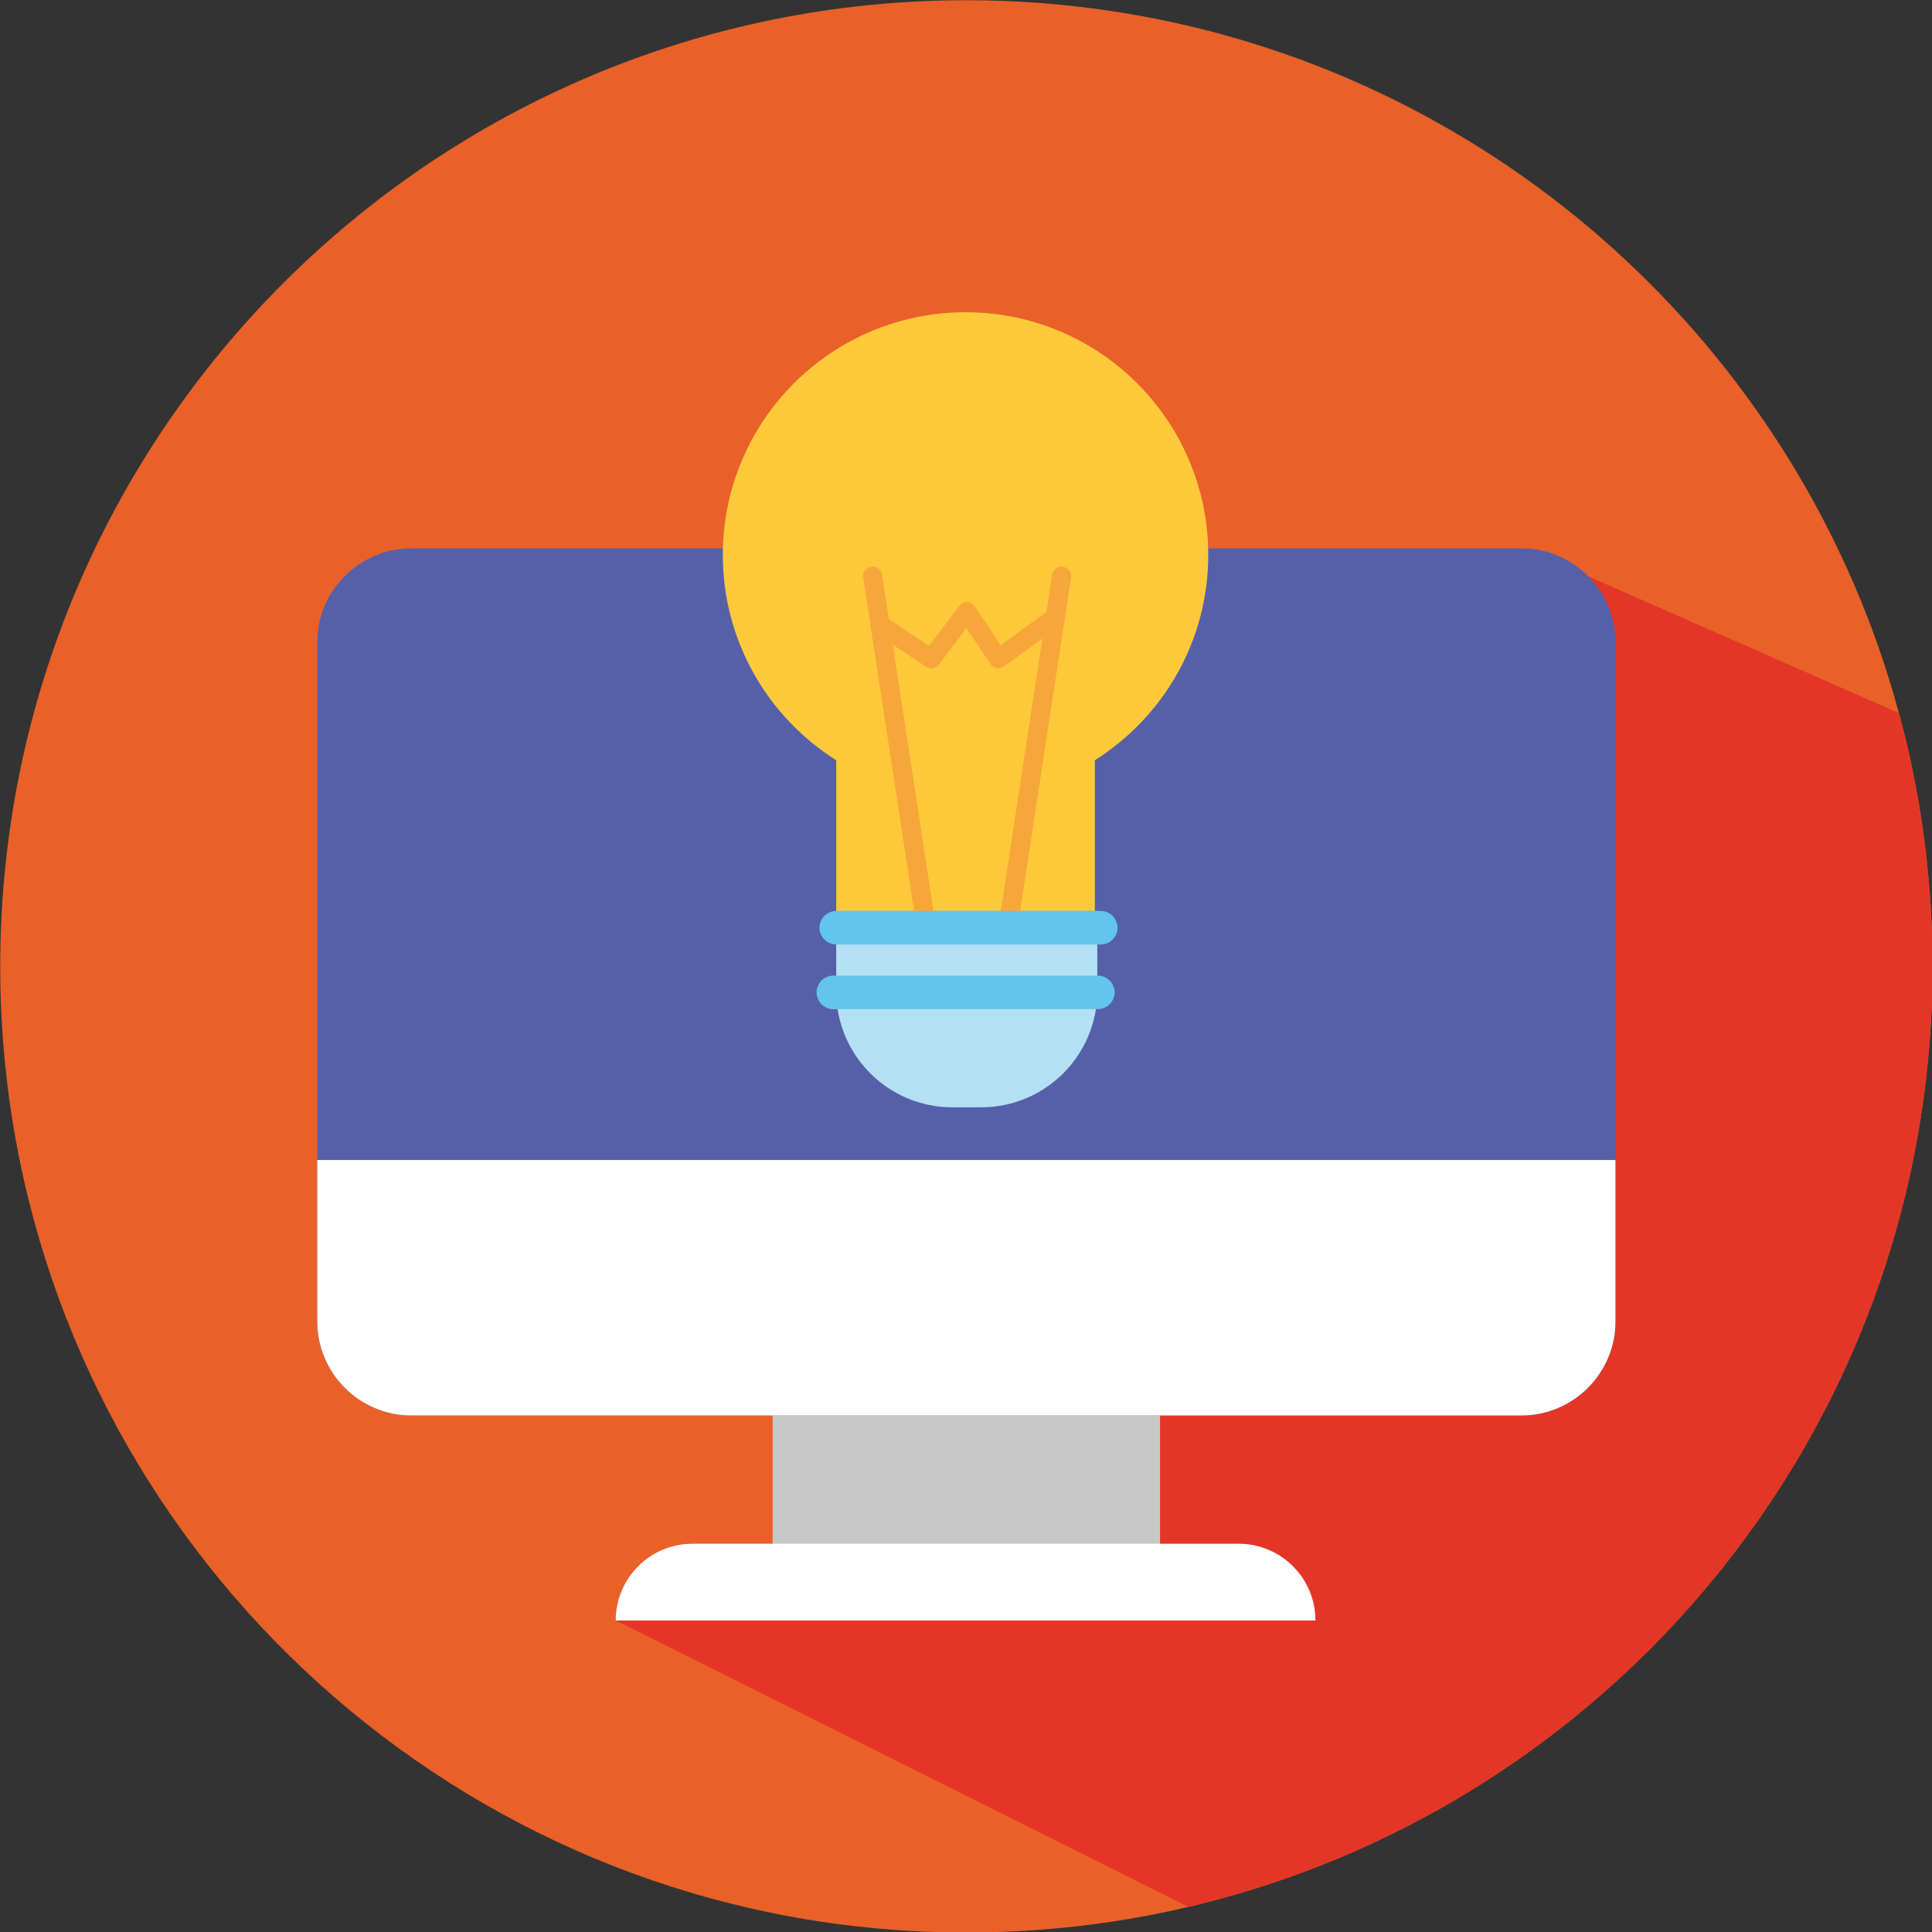 <?xml version="1.0" encoding="UTF-8"?><svg xmlns="http://www.w3.org/2000/svg" xmlns:xlink="http://www.w3.org/1999/xlink" height="252.5" preserveAspectRatio="xMidYMid meet" version="1.0" viewBox="86.3 86.3 252.5 252.5" width="252.5" zoomAndPan="magnify"><rect x="86.3" y="86.3" width="252.5" height="252.5" fill="#333333" stroke="none"/><g><g id="change1_1"><path d="M338.87,212.6c0,54.2-34.14,100.42-82.09,118.32c-4.92,1.84-9.99,3.38-15.18,4.6 c-1.85,0.44-3.72,0.84-5.61,1.19c-5.99,1.12-12.14,1.82-18.4,2.06c-1.65,0.07-3.32,0.1-4.99,0.1c-8.71,0-17.22-0.88-25.43-2.56 C129.62,324.54,86.33,273.63,86.33,212.6c0-69.74,56.53-126.27,126.27-126.27c49.43,0,92.22,28.39,112.95,69.76 c1.03,2.07,2.01,4.17,2.94,6.3c2.39,5.51,4.4,11.22,5.98,17.1c0.08,0.26,0.15,0.53,0.22,0.79c1.45,5.47,2.53,11.09,3.23,16.83 C338.55,202.19,338.87,207.36,338.87,212.6z" fill="#e96129"/></g><g id="change2_1"><path d="M338.87,212.6c0,54.2-34.14,100.42-82.09,118.32c-4.92,1.84-9.99,3.38-15.18,4.6l-74.83-37.43l28.82-5.02 l11.44-27.38l86.82-104.08l40.62,17.88c0.08,0.26,0.15,0.53,0.22,0.79c1.45,5.47,2.53,11.09,3.23,16.83 C338.55,202.19,338.87,207.36,338.87,212.6z" fill="#e43626"/></g><g id="change3_1"><path d="M187.28 269.58H237.91V296.11H187.28z" fill="#c8c8c8"/></g><g id="change4_1"><path d="M285.16,271.29H140.04c-6.75,0-12.27-5.52-12.27-12.27v-88.78c0-6.75,5.52-12.27,12.27-12.27h145.12 c6.75,0,12.27,5.52,12.27,12.27v88.78C297.43,265.77,291.91,271.29,285.16,271.29z" fill="#5560a9"/></g><g id="change5_1"><path d="M127.77,237.91v21.11c0,6.75,5.52,12.27,12.27,12.27h145.12c6.75,0,12.27-5.52,12.27-12.27v-21.11H127.77z" fill="#fff"/></g><g id="change5_2"><path d="M258.22,298.09h-91.45l0,0c0-5.54,4.49-10.03,10.03-10.03h71.39 C253.73,288.06,258.22,292.55,258.22,298.09L258.22,298.09z" fill="#fff"/></g><g><g id="change6_1"><path d="M244.21,158.83c0-17.52-14.2-31.72-31.72-31.72s-31.72,14.2-31.72,31.72c0,11.3,5.92,21.22,14.82,26.83 v19.7h33.8v-19.7C238.29,180.04,244.21,170.13,244.21,158.83z" fill="#fdc93b"/></g><g id="change7_1"><path d="M214.52,231.02h-3.75c-8.39,0-15.18-6.8-15.18-15.18v-10.48h34.12v10.48 C229.71,224.23,222.91,231.02,214.52,231.02z" fill="#b4e0f3"/></g><g id="change8_1"><path d="M229.78,218.19h-34.57c-1.21,0-2.19-0.99-2.19-2.19l0,0c0-1.21,0.99-2.19,2.19-2.19h34.57 c1.21,0,2.19,0.99,2.19,2.19l0,0C231.97,217.21,230.98,218.19,229.78,218.19z" fill="#62c6ec"/></g><g id="change9_1"><path d="M207.03,206.61c-0.61,0-1.14-0.44-1.24-1.07l-6.68-43.75c-0.1-0.69,0.37-1.33,1.05-1.43 c0.68-0.11,1.33,0.36,1.43,1.05l6.68,43.75c0.1,0.69-0.37,1.33-1.05,1.43C207.16,206.61,207.1,206.61,207.03,206.61z" fill="#f7a739"/></g><g id="change9_2"><path d="M218.36,206.61c-0.06,0-0.13,0-0.19-0.01c-0.69-0.1-1.16-0.74-1.05-1.43l6.68-43.75 c0.1-0.69,0.74-1.16,1.43-1.05c0.69,0.1,1.16,0.74,1.05,1.43l-6.68,43.75C219.5,206.17,218.97,206.61,218.36,206.61z" fill="#f7a739"/></g><g id="change8_2"><path d="M230.16,209.74h-34.57c-1.21,0-2.19-0.99-2.19-2.19l0,0c0-1.21,0.99-2.19,2.19-2.19h34.57 c1.21,0,2.19,0.99,2.19,2.19l0,0C232.35,208.76,231.37,209.74,230.16,209.74z" fill="#62c6ec"/></g><g id="change9_3"><path d="M208.01,173.65c-0.24,0-0.48-0.07-0.69-0.21l-6.68-4.44c-0.58-0.38-0.73-1.16-0.35-1.74 c0.38-0.58,1.16-0.73,1.74-0.35l5.7,3.79l3.93-5.21c0.24-0.32,0.62-0.51,1.04-0.5c0.41,0.01,0.78,0.22,1.01,0.56l3.39,5.07 l5.62-4.1c0.56-0.41,1.34-0.29,1.75,0.27c0.41,0.56,0.29,1.34-0.27,1.75l-6.68,4.87c-0.28,0.2-0.62,0.29-0.96,0.22 c-0.34-0.06-0.63-0.25-0.82-0.54l-3.14-4.69l-3.58,4.75C208.76,173.47,208.39,173.65,208.01,173.65z" fill="#f7a739"/></g></g></g></svg>